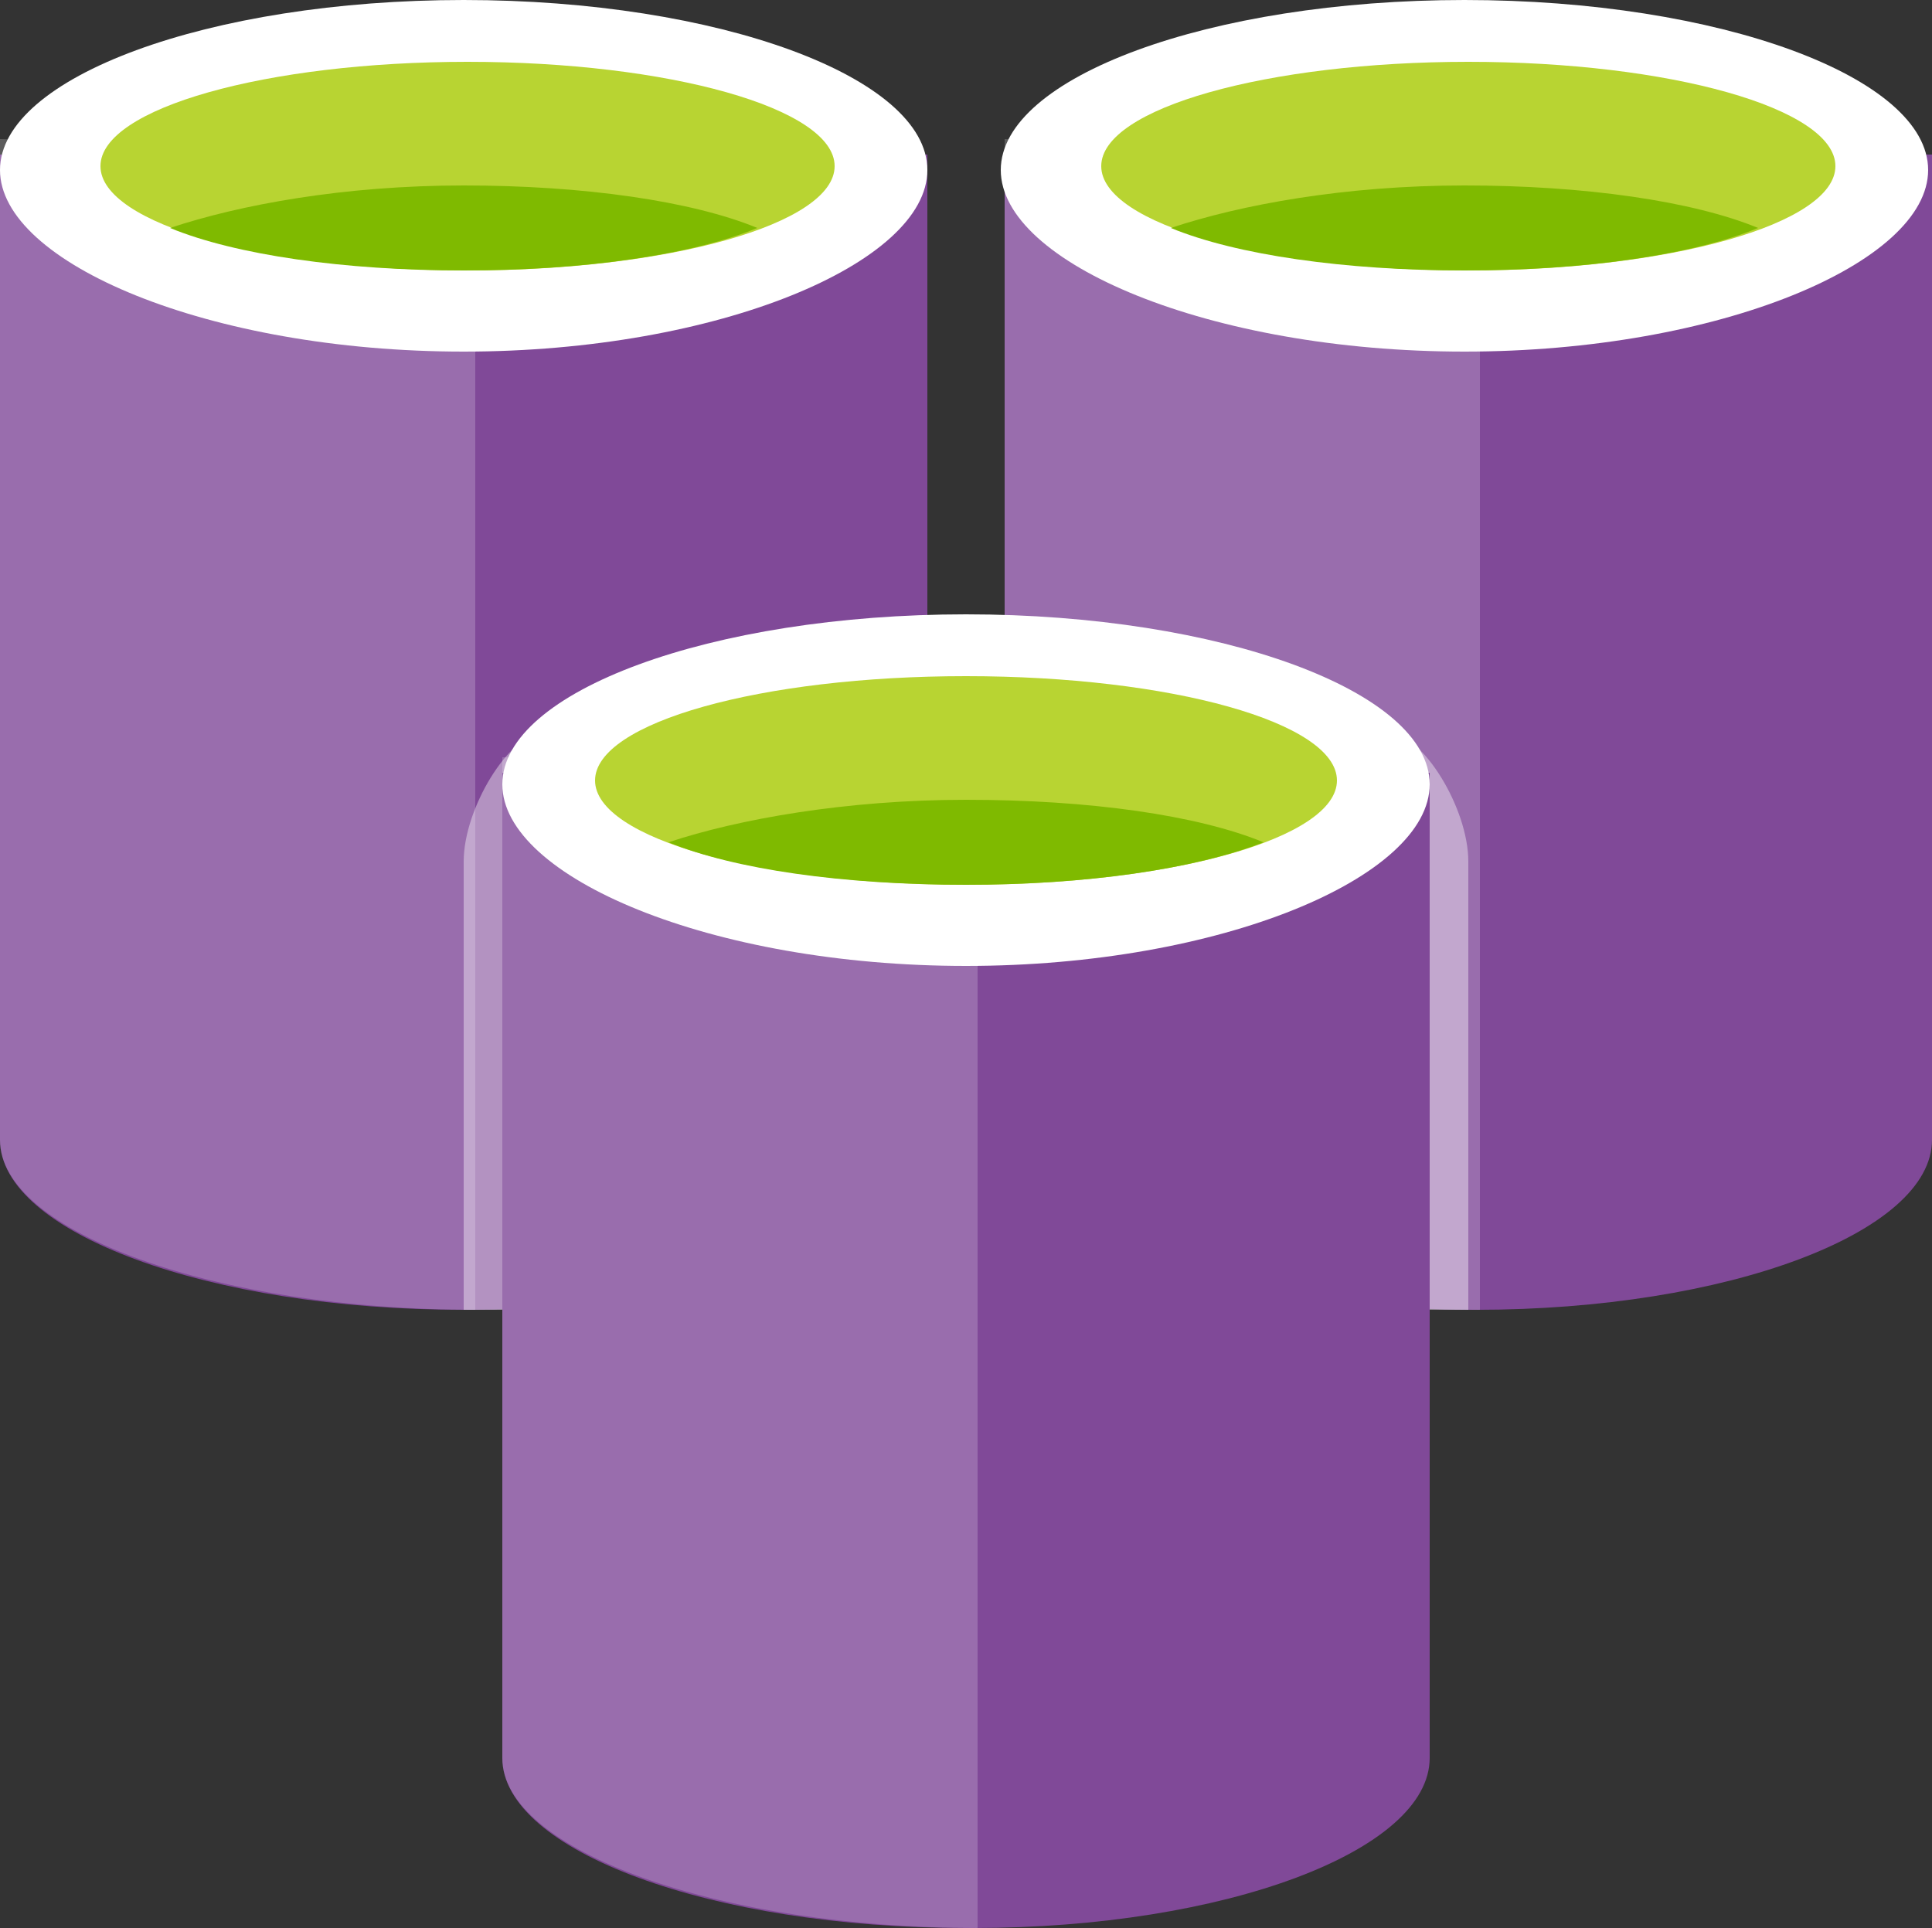 <svg xmlns="http://www.w3.org/2000/svg" xmlns:xlink="http://www.w3.org/1999/xlink" width="50" height="49.9"><rect width="100%" height="100%" fill="#333333" stroke="none"/><defs><clipPath ><use xlink:href="#B"/></clipPath><path id="B" d="M1394.3 2.8h336v500h-336z"/></defs><path d="M12 4h12v25.5c0 2.4-5.3 4.4-11.8 4.4H12c-6.6 0-12-2-12-4.4V4z" fill="#804998"/><g fill="#fff"><path d="M12.3 33.9c-6.7 0-12.3-2-12.3-4.4V3.6l12.3.3z" opacity=".2" enable-background="new"/><path d="M24 4.4c0 2.4-5.4 4.7-12 4.7S0 6.8 0 4.4 5.4 0 12 0s12 2 12 4.4"/></g><path d="M21.6 4.3c0 1.5-4.3 2.7-9.5 2.7S2.6 5.8 2.6 4.3s4.3-2.7 9.5-2.7 9.5 1.2 9.5 2.7" fill="#b8d432"/><path d="M4.4 5.9C6.1 6.6 8.9 7 12 7s5.9-.4 7.6-1.1c-1.7-.7-4.5-1.1-7.6-1.1s-5.8.5-7.6 1.1z" fill="#7fba00"/><path d="M38 4h12v25.5c0 2.4-5.3 4.4-11.8 4.4H38c-6.6 0-12-2-12-4.4V4z" fill="#804998"/><g fill="#fff"><path d="M38.3 33.9c-6.7 0-12.3-2-12.3-4.4V3.6l12.3.3z" opacity=".2" enable-background="new"/><path d="M49.9 4.4c0 2.4-5.4 4.7-12 4.7s-12-2.3-12-4.7S31.3 0 37.9 0s12 2 12 4.4"/></g><path d="M47.5 4.3C47.5 5.8 43.2 7 38 7s-9.5-1.2-9.5-2.7 4.3-2.7 9.5-2.7 9.5 1.2 9.5 2.7" fill="#b8d432"/><path d="M30.3 5.9C32 6.6 34.8 7 37.9 7s5.9-.4 7.6-1.1c-1.7-.7-4.5-1.1-7.6-1.1s-5.8.5-7.6 1.1z" fill="#7fba00"/><path d="M38 33.9V22.3c0-1.4-1.2-3.3-2-3.3H14c-.8 0-2 1.9-2 3.3v11.6z" opacity=".4" fill="#fff"/><path d="M25 20h12v25.5c0 2.4-5.3 4.4-11.8 4.4H25c-6.6 0-12-2-12-4.4V20z" fill="#804998"/><g fill="#fff"><path d="M25.3 49.9c-6.7 0-12.3-2-12.3-4.4V19.6l12.3.3z" opacity=".2" enable-background="new"/><path d="M37 20.3c0 2.4-5.4 4.7-12 4.7s-12-2.3-12-4.7 5.4-4.4 12-4.4 12 2 12 4.4"/></g><path d="M34.6 20.2c0 1.5-4.3 2.7-9.6 2.7s-9.6-1.2-9.6-2.7 4.3-2.7 9.6-2.7 9.6 1.2 9.6 2.7" fill="#b8d432"/><path d="M17.3 21.8c1.7.7 4.5 1.1 7.7 1.1 3.1 0 5.9-.4 7.7-1.1-1.7-.7-4.5-1.1-7.7-1.1-3.1 0-5.9.5-7.7 1.1z" fill="#7fba00"/></svg>